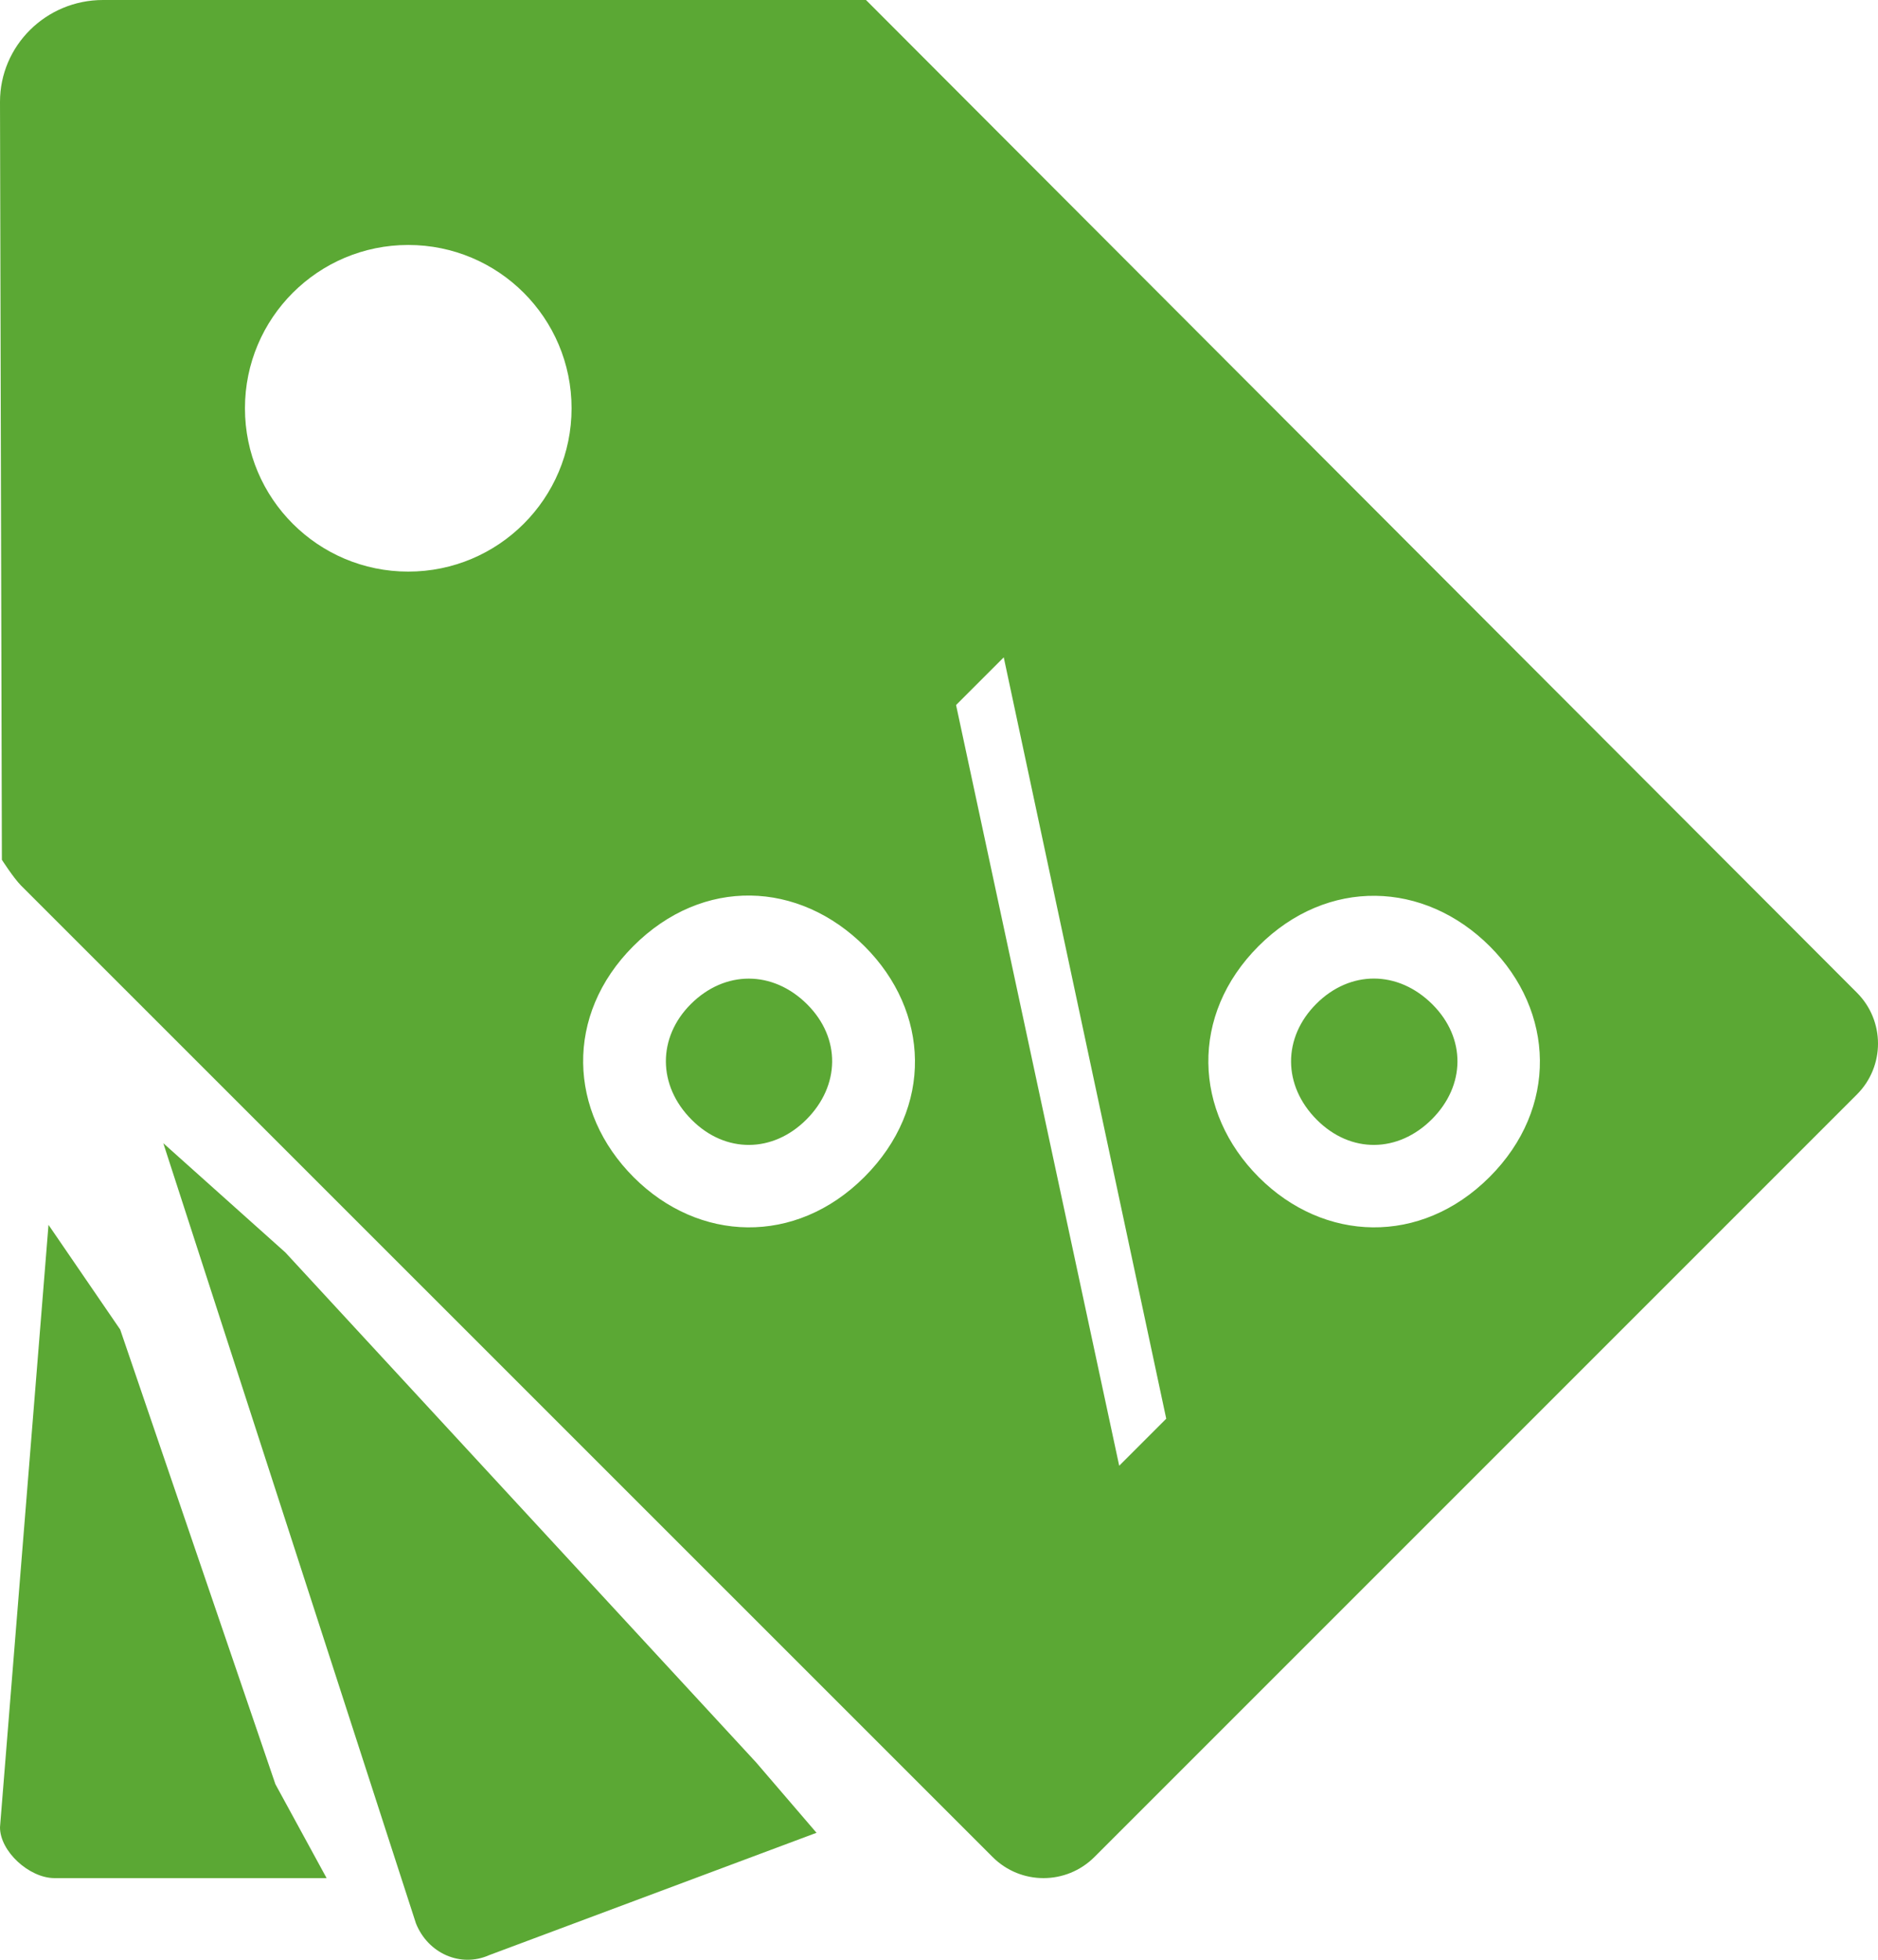 <?xml version="1.0" encoding="UTF-8"?>
<svg width="23px" height="24px" viewBox="0 0 23 24" version="1.1" xmlns="http://www.w3.org/2000/svg" xmlns:xlink="http://www.w3.org/1999/xlink">
    <!-- Generator: Sketch 52.3 (67297) - http://www.bohemiancoding.com/sketch -->
    <title>MergeShape</title>
    <desc>Created with Sketch.</desc>
    <g id="page-1" stroke="none" stroke-width="1" fill="none" fill-rule="evenodd">
        <g id="66-coupon-mob" transform="translate(-56, -296)" fill="#5BA834" fill-rule="nonzero">
            <g id="Grouping-23" transform="translate(7, 256)">
                <g id="Grouping-16" transform="translate(18, 18)">
                    <g id="Grouping-9">
                        <path d="M32.472,38.282 L34.373,43.85 L35,45 L31.667,45 C31.356,44.999 30.999,44.671 31,44.377 L31.594,37 L32.472,38.282 Z M34.495,37.338 L40.26,43.583 L41,44.445 L36.992,45.943 C36.643,46.099 36.242,45.924 36.094,45.554 L33,36 L34.495,37.338 Z M53.742,34.157 C54.086,34.501 54.086,35.059 53.742,35.403 L44.403,44.742 C44.058,45.086 43.501,45.086 43.157,44.742 L31.255,32.842 C31.164,32.749 31.023,32.529 31.023,32.529 L31,23.247 C31,22.559 31.564,22 32.261,22 L41.606,22 L53.742,34.157 Z M36,29 C37.105,29 38,28.105 38,27 C38,25.895 37.105,25 36,25 C34.896,25 34,25.895 34,27 C34,28.105 34.896,29 36,29 Z M41.586,36.414 C42.438,35.562 42.385,34.385 41.59,33.59 C40.787,32.787 39.609,32.734 38.757,33.586 C37.914,34.429 37.958,35.615 38.762,36.418 C39.556,37.213 40.742,37.258 41.586,36.414 Z M45.283,39.374 L43.293,30.05 L42.709,30.634 L44.707,39.95 L45.283,39.374 Z M49.243,36.414 C50.086,35.571 50.042,34.385 49.247,33.59 C48.444,32.787 47.258,32.742 46.414,33.586 C45.571,34.429 45.615,35.615 46.418,36.418 C47.213,37.213 48.399,37.258 49.243,36.414 Z M40.875,35.711 C40.467,36.119 39.886,36.129 39.472,35.714 C39.05,35.293 39.053,34.704 39.46,34.297 C39.876,33.881 40.464,33.879 40.886,34.3 C41.3,34.714 41.29,35.296 40.875,35.711 Z M48.536,35.707 C48.122,36.12 47.543,36.129 47.128,35.714 C46.707,35.293 46.708,34.706 47.121,34.293 C47.534,33.88 48.121,33.879 48.543,34.3 C48.957,34.714 48.949,35.294 48.536,35.707 Z" id="MergeShape"></path>
                    </g>
                </g>
            </g>
        </g>
    </g>
</svg>